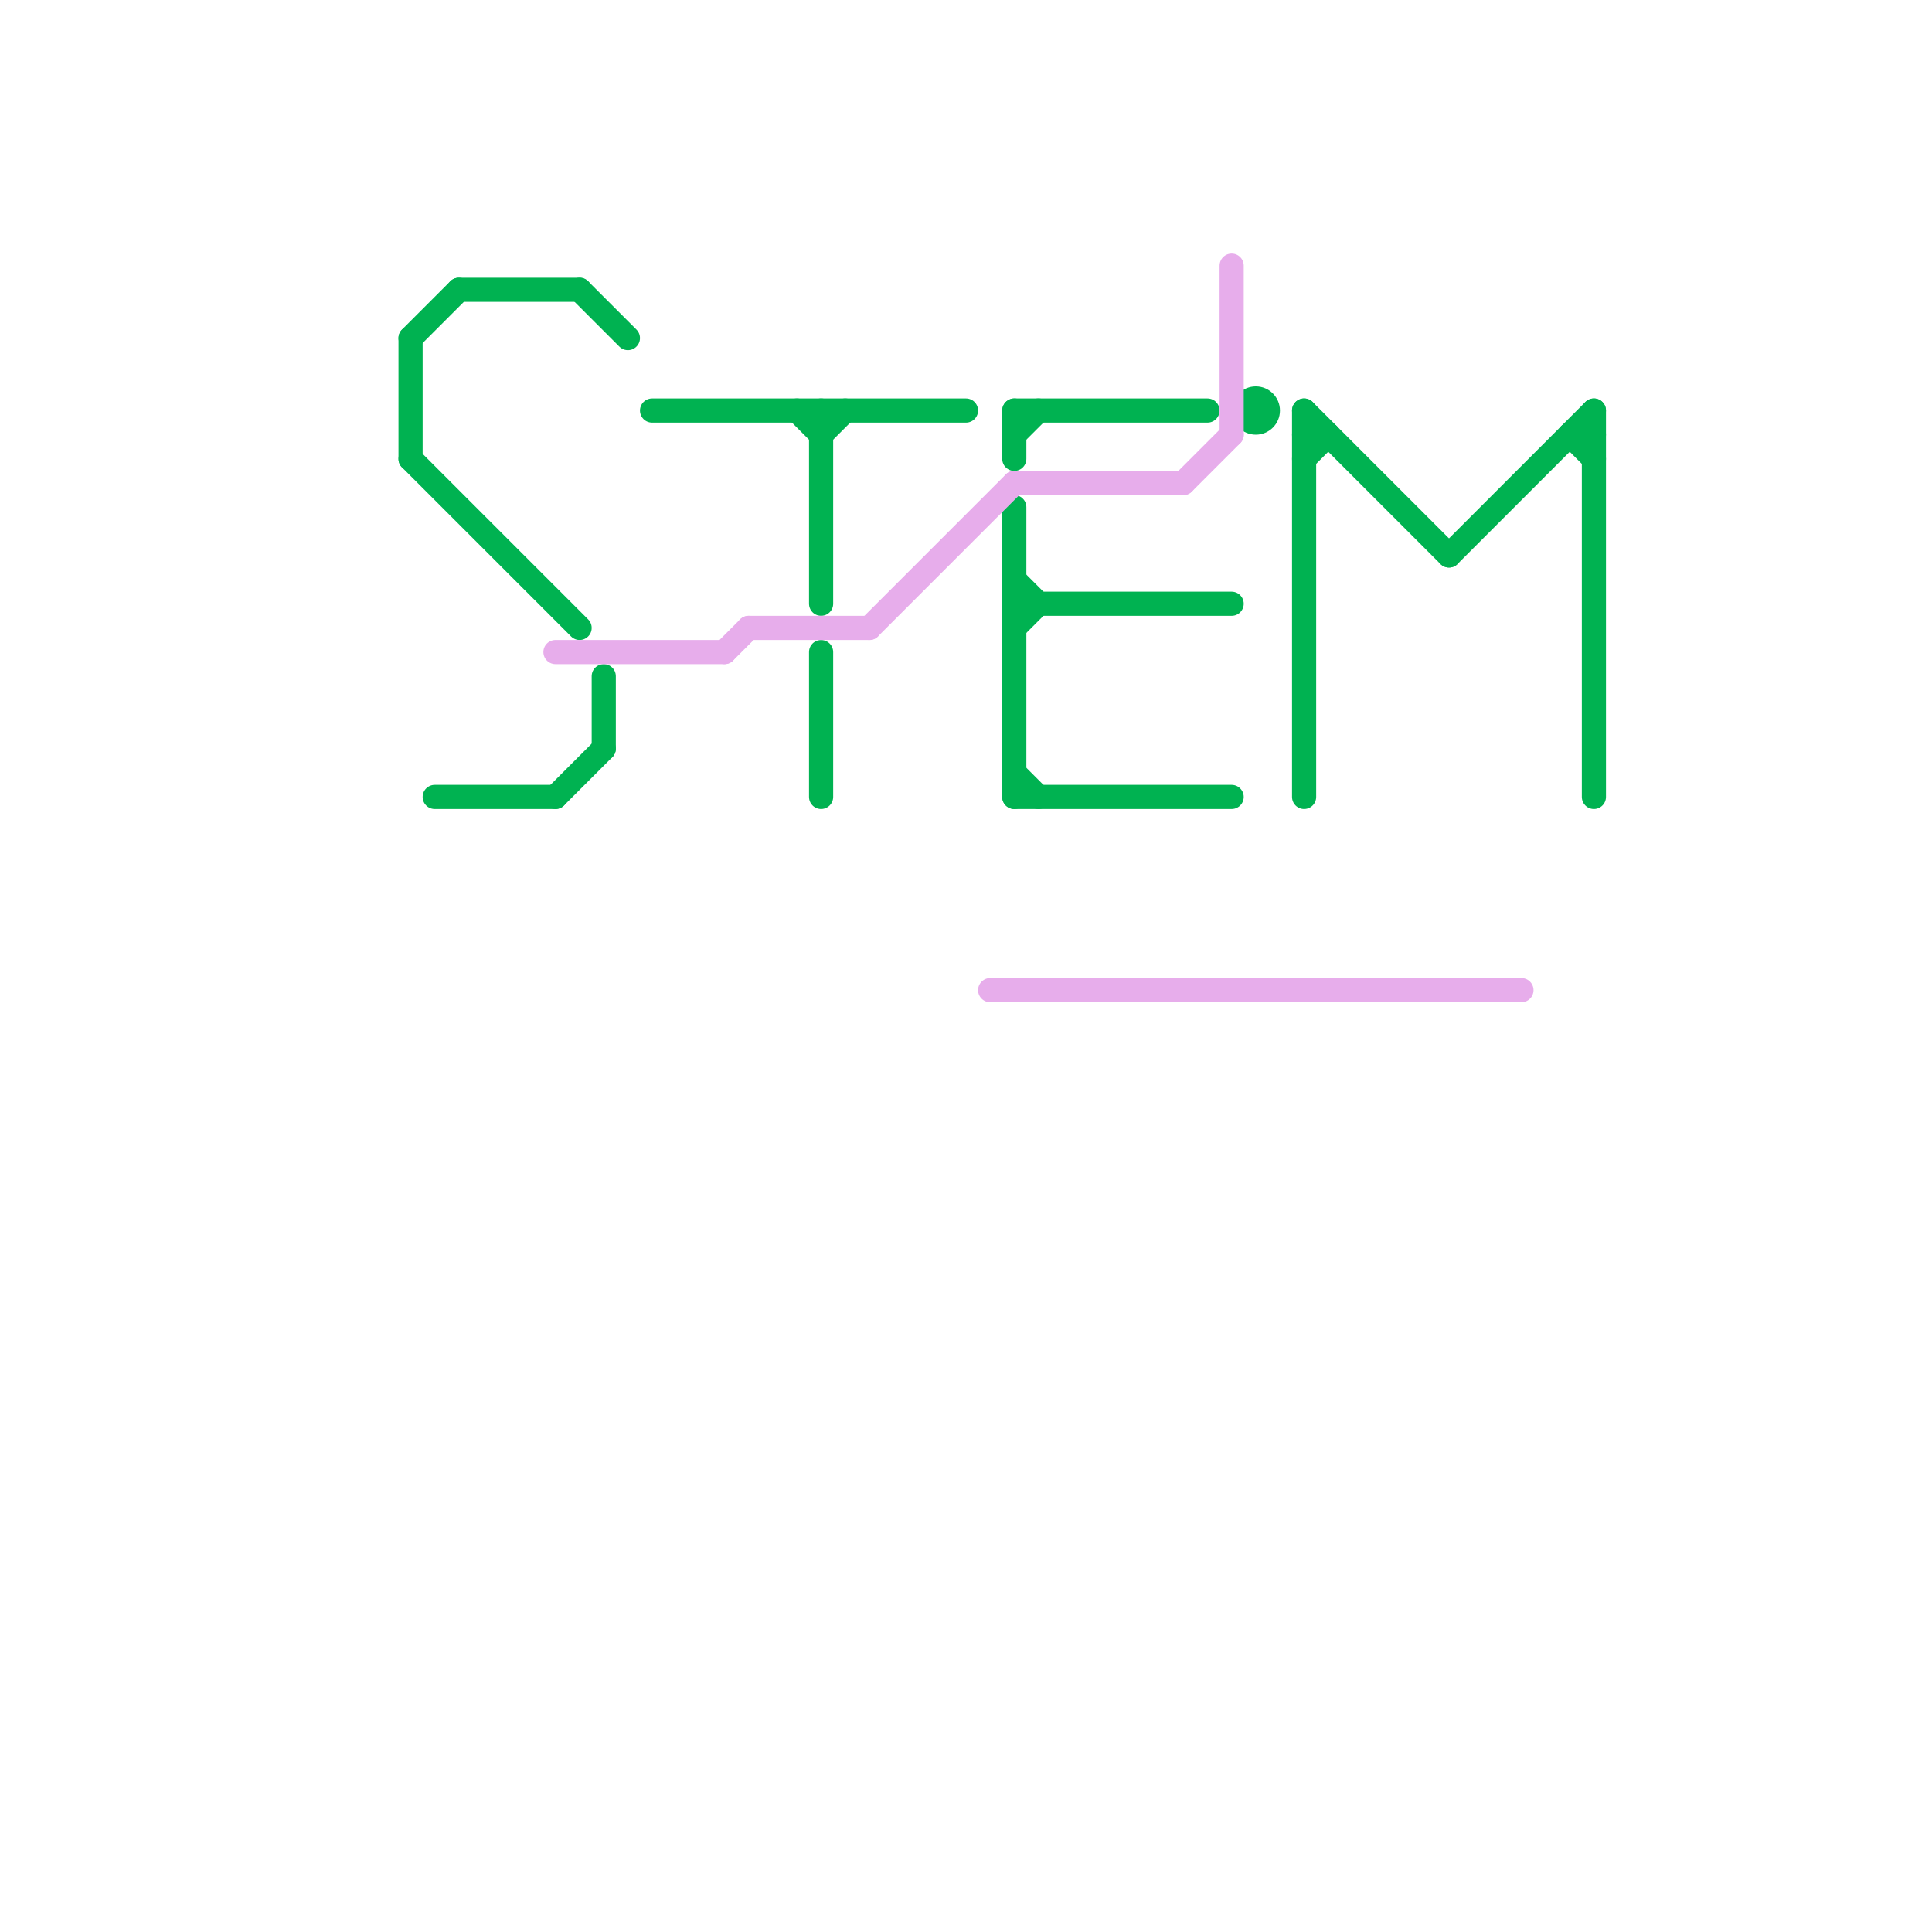 
<svg version="1.1" xmlns="http://www.w3.org/2000/svg" viewBox="0 0 80 80">
<style>text { font: 1px Helvetica; font-weight: 600; white-space: pre; dominant-baseline: central; } line { stroke-width: 1; fill: none; stroke-linecap: round; stroke-linejoin: round; } .c0 { stroke: #00b251 } .c1 { stroke: #e7adeb }</style><defs><g id="wm-xf"><circle r="1.2" fill="#000"/><circle r="0.9" fill="#fff"/><circle r="0.6" fill="#000"/><circle r="0.3" fill="#fff"/></g><g id="wm"><circle r="0.6" fill="#000"/><circle r="0.3" fill="#fff"/></g></defs><line class="c0" x1="66" y1="17" x2="66" y2="33"/><line class="c0" x1="42" y1="21" x2="42" y2="33"/><line class="c0" x1="54" y1="17" x2="60" y2="23"/><line class="c0" x1="54" y1="19" x2="55" y2="18"/><line class="c0" x1="42" y1="24" x2="43" y2="25"/><line class="c0" x1="65" y1="18" x2="66" y2="18"/><line class="c0" x1="42" y1="33" x2="51" y2="33"/><line class="c0" x1="42" y1="25" x2="51" y2="25"/><line class="c0" x1="17" y1="14" x2="17" y2="19"/><line class="c0" x1="27" y1="17" x2="40" y2="17"/><line class="c0" x1="19" y1="12" x2="24" y2="12"/><line class="c0" x1="17" y1="19" x2="24" y2="26"/><line class="c0" x1="24" y1="12" x2="26" y2="14"/><line class="c0" x1="34" y1="17" x2="34" y2="25"/><line class="c0" x1="54" y1="17" x2="54" y2="33"/><line class="c0" x1="42" y1="32" x2="43" y2="33"/><line class="c0" x1="54" y1="18" x2="55" y2="18"/><line class="c0" x1="34" y1="18" x2="35" y2="17"/><line class="c0" x1="60" y1="23" x2="66" y2="17"/><line class="c0" x1="34" y1="27" x2="34" y2="33"/><line class="c0" x1="17" y1="14" x2="19" y2="12"/><line class="c0" x1="42" y1="17" x2="50" y2="17"/><line class="c0" x1="25" y1="28" x2="25" y2="31"/><line class="c0" x1="42" y1="18" x2="43" y2="17"/><line class="c0" x1="42" y1="26" x2="43" y2="25"/><line class="c0" x1="65" y1="18" x2="66" y2="19"/><line class="c0" x1="18" y1="33" x2="23" y2="33"/><line class="c0" x1="33" y1="17" x2="34" y2="18"/><line class="c0" x1="42" y1="17" x2="42" y2="19"/><line class="c0" x1="23" y1="33" x2="25" y2="31"/><circle cx="52" cy="17" r="1" fill="#00b251" /><line class="c1" x1="23" y1="27" x2="30" y2="27"/><line class="c1" x1="51" y1="11" x2="51" y2="18"/><line class="c1" x1="42" y1="20" x2="49" y2="20"/><line class="c1" x1="31" y1="26" x2="36" y2="26"/><line class="c1" x1="30" y1="27" x2="31" y2="26"/><line class="c1" x1="41" y1="41" x2="63" y2="41"/><line class="c1" x1="36" y1="26" x2="42" y2="20"/><line class="c1" x1="49" y1="20" x2="51" y2="18"/>
</svg>
